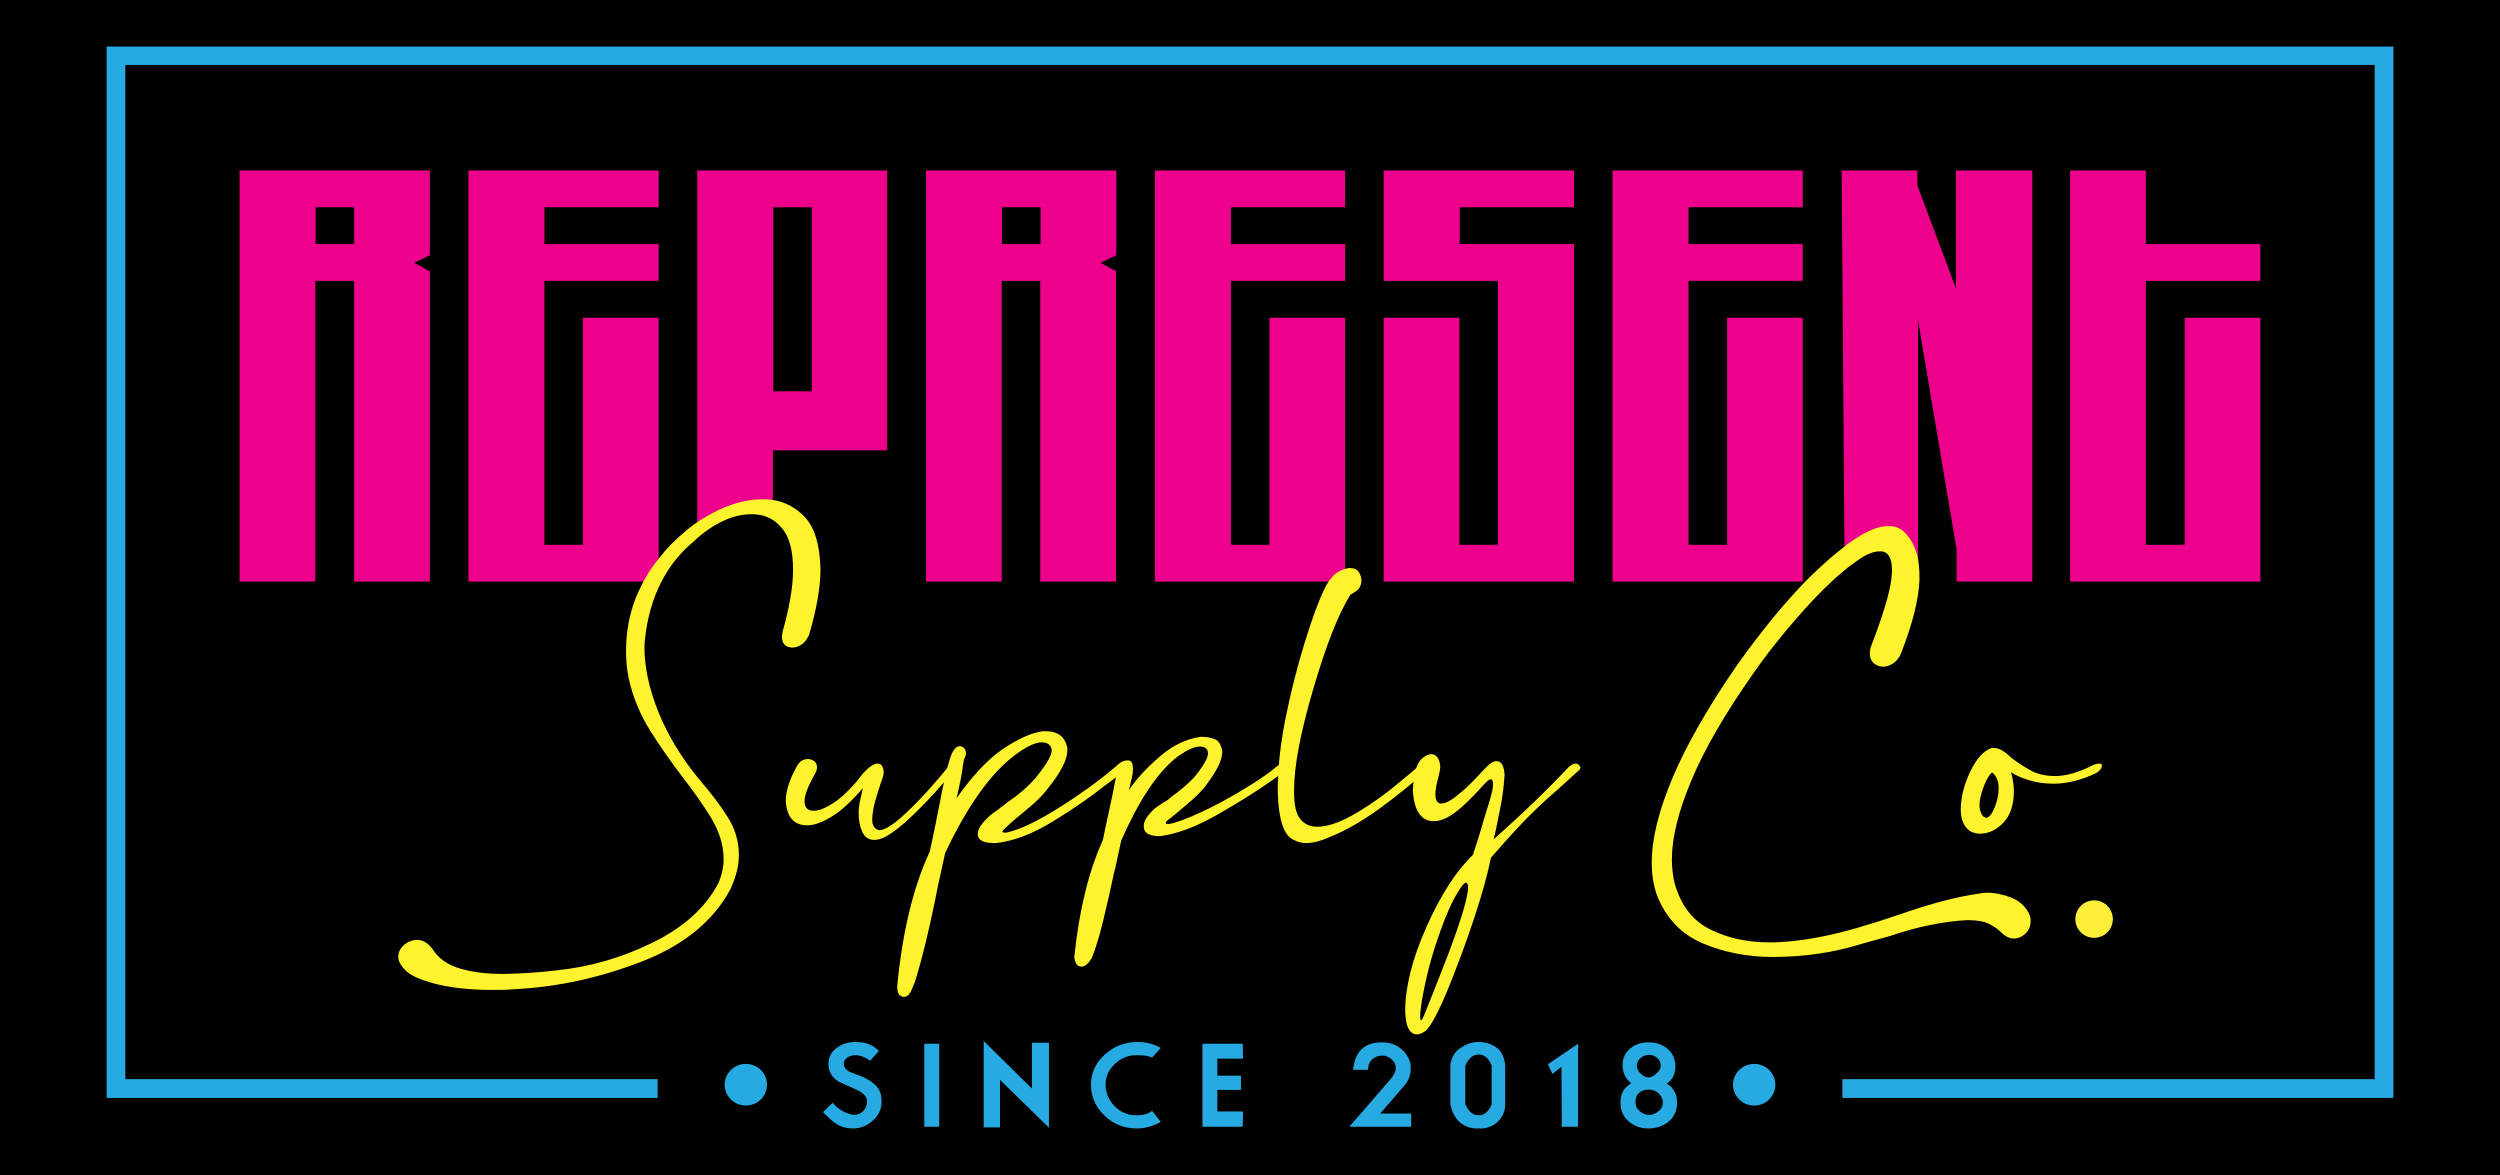 <svg xml:space="preserve" style="enable-background:new 0 0 720 338.4;" viewBox="0 0 720 338.4" y="0px" x="0px" xmlns:xlink="http://www.w3.org/1999/xlink" xmlns="http://www.w3.org/2000/svg" id="Layer_1" version="1.1">
<style type="text/css">
	.st0{fill:#27AAE1;}
	.st1{fill:#EC008C;}
	.st2{fill:#FFF32E;}
	.st3{fill:#FCEE39;}
</style>
<rect height="503.2" width="827.2" y="-93.3" x="-70.3"></rect>
<g>
	<polygon points="689.3,13.4 689.3,316.2 530.6,316.2 530.6,310.8 683.9,310.8 683.9,18.7 36.1,18.7 36.1,310.8 
		189.4,310.8 189.4,316.2 30.7,316.2 30.7,13.4" class="st0"></polygon>
</g>
<g>
	<g>
		<path d="M123.8,49.1H69v118.4h21.8V80.9H102v86.6h21.8V77.9h-0.5l-4-2.2l4.5-2.2V49.1z M102,70.3H90.9V59.7H102V70.3z" class="st1"></path>
		<path d="M189.7,59.7V49.1h-54.8v118.4h54.8v-76h-21.8v65.4h-11.1v-76h32.9V70.3h-32.9V59.7H189.7z" class="st1"></path>
		<path d="M200.8,49.1v105.2c0.2-0.2,0.4-0.3,0.6-0.5c0,0,0.1-0.1,0.1-0.1c5.1-4.1,10-6.1,14.7-6.1c0.6,0,1.1,0,1.7,0.1
			c0.6-0.1,1.2-0.1,1.8-0.1c1,0,2,0.1,2.9,0.3v-18.2h32.9V49.1H200.8z M233.8,112.7h-11.1v-53h11.1V112.7z" class="st1"></path>
		<path d="M321.5,49.1h-54.8v118.4h21.8V80.9h11.1v86.6h21.8V77.9H321l-4-2.2l4.5-2.2V49.1z M299.7,70.3h-11.1V59.7
			h11.1V70.3z" class="st1"></path>
		<path d="M387.4,59.7V49.1h-54.8v118.4h54.8v-76h-21.8v65.4h-11.1v-76h32.9V70.3h-32.9V59.7H387.4z" class="st1"></path>
		<path d="M453.3,59.7V49.1h-54.8v31.8h32.9v76h-11.1V91.5h-21.8v76h54.8V70.3h-32.9V59.7H453.3z" class="st1"></path>
		<path d="M519.2,59.7V49.1h-54.8v118.4h54.8v-76h-21.8v65.4h-11.1v-76h32.9V70.3h-32.9V59.7H519.2z" class="st1"></path>
		<path d="M563.3,49.1V83l-11.1-29.6v-4.3h-21.8l0.8,108.2l0.1,4.9h0.5c1.9-1.8,4.2-3.3,6-4.7c1-0.7,2.4,0.3,3.4-0.3
			c2.1-1.4,2.2,1.5,3.7,1.5c2.4-0.2,3.7,1.6,3.7,5.5c0,0.7-0.1,1.5-0.2,2.5c0,0.3-0.1,0.5-0.1,0.8h4.1V92.3l11.1,65.9v9.3h21.8V49.1
			H563.3z" class="st1"></path>
		<path d="M651,80.9V70.3H618V49.1h-21.8v118.4H651v-76h-21.8v65.4H618v-76H651z" class="st1"></path>
	</g>
</g>
<g>
	<path d="M231.3,148.4c-2.5-2.4-5.4-3.9-8.7-4.4c-0.7-0.1-1.3-0.2-2-0.2c-0.4,0-0.7,0-1.1,0c-0.1,0-0.3,0-0.4,0
		c-5.4,0.1-11,2-16.9,5.7c-0.5,0.3-0.9,0.6-1.4,0.9c-0.8,0.5-1.6,1.1-2.3,1.7c-0.4,0.3-0.8,0.6-1.2,1c-2.8,2.3-5.3,4.8-7.6,7.8
		c-0.9,1.1-1.7,2.2-2.5,3.4c-0.2,0.3-0.4,0.5-0.5,0.8c-0.2,0.3-0.3,0.5-0.5,0.8c-0.2,0.3-0.4,0.7-0.6,1c-0.1,0.3-0.3,0.5-0.4,0.8
		c-3.2,5.9-4.9,12.4-4.9,19.7c0,2.6,0.2,5.3,0.8,8.1c1.2,5.4,3.3,10.4,6.2,15c2.9,4.6,6,9,9.2,13.2c3.2,4.1,6,8.1,8.4,12
		c2.3,3.9,3.5,7.8,3.5,11.7c0,2.3-0.5,4.6-1.5,6.9c-3.6,7-9.9,12.7-18.8,17.1c-8.9,4.4-18.2,7.1-28.1,8.1c-4.9,0.6-10,0.9-15.2,1
		c-4.6,0-8.6-0.5-12.1-1.5c-3.5-1-6.1-2.7-7.8-5.2c-1.4-2.1-3-3.1-4.7-3.1c-1.4,0-2.7,0.5-3.8,1.4c-1.1,1-1.7,2.1-1.7,3.4
		c0,1.3,0.7,2.6,2.1,4c1.4,1.4,3.9,2.5,7.3,3.5c4.9,1.4,10.8,2.1,17.7,2.1c2,0,4.1,0,6.2-0.2c12.5-0.6,24.8-3.3,36.9-8
		c12.1-4.7,20.6-11.7,25.5-20.9c1.6-3.5,2.4-6.7,2.4-9.7c0-4-1.1-7.7-3.3-11.1c-2.2-3.5-4.9-7-8.1-10.7c-5.2-6.3-9.1-12.8-11.8-19.5
		c-2.7-6.7-4-12.9-4-18.7c0-0.8,0.1-1.7,0.2-2.6c1.2-10.6,5.1-19.2,11.7-25.7c0.4-0.4,0.8-0.8,1.2-1.1c0.8-0.7,1.6-1.4,2.3-2.1
		c0.2-0.2,0.4-0.3,0.6-0.5c0,0,0.1-0.1,0.1-0.1c5.1-4.1,10-6.1,14.7-6.1c0.6,0,1.1,0,1.7,0.1c0.4,0.1,0.8,0.1,1.3,0.2
		c0.5,0.1,1,0.3,1.5,0.5c1.6,0.6,2.9,1.6,4.1,3c2.3,2.5,3.4,6.6,3.4,12.2c0,4.8-1,10.7-3,17.8c-0.1,0.6-0.2,1.1-0.2,1.5
		c0,1.1,0.3,1.9,0.9,2.4c0.6,0.5,1.3,0.7,2.1,0.7c0.9,0,1.8-0.3,2.7-0.9c0.9-0.6,1.5-1.5,2.1-2.7c2.2-7.5,3.3-13.8,3.3-19
		C236.1,156.5,234.5,151.5,231.3,148.4z" class="st2"></path>
	<path d="M275.5,220.1c-0.2-0.2-0.5-0.3-0.8-0.3c-0.4,0-0.9,0.2-1.4,0.7c-0.1,0.2-0.3,0.5-0.6,0.8c-0.8,1-2,2.5-3.8,4.5
		c-2.3,2.7-4.8,5.3-7.5,7.9c-2.7,2.6-4.9,4.3-6.8,5.1c-0.5,0.2-1,0.3-1.4,0.3c-1.3-0.3-2-1.3-2-3c0-1.5,0.3-3.2,0.8-5.2
		c0.6-2,1.1-3.7,1.6-5.2c0.4-1.1,0.7-1.9,0.8-2.4c0.1-0.5,0.1-0.9,0.1-1.2c-0.2-1.5-0.8-2.2-1.7-2.2c-0.8,0-1.8,0.5-2.9,1.5
		c-1.1,1-2,2-2.7,3.1c-0.2,0.2-0.4,0.4-0.5,0.6c-2.4,2.8-4.7,4.9-6.9,6.3c-2.2,1.4-4,2.1-5.4,2.1c-1.8,0-2.7-0.9-2.7-2.7
		c0-1.8,1-4.4,3-7.9c0.4-0.7,0.6-1.4,0.6-1.9c0-0.8-0.3-1.4-0.8-1.8c-0.6-0.4-1.2-0.6-1.9-0.6c-0.6,0-1.2,0.2-1.7,0.5
		c-0.6,0.4-1,0.8-1.3,1.4c-2.2,3.9-3.3,7.3-3.3,10.2c0.3,4.7,2.4,7,6.2,7c1.9,0,4.2-0.8,7-2.5c2.7-1.6,5.7-4.4,9-8.2
		c-0.2,0.9-0.4,1.9-0.7,3.1c-0.3,1.2-0.4,2.3-0.5,3.3v1c0,1.8,0.3,3.5,1,5.1c0.7,1.6,1.8,2.4,3.6,2.4c0.8,0,1.8-0.3,2.9-0.8
		c2.4-1.3,5.2-3.5,8.4-6.6s5.9-6,8.2-8.7c0.1-0.1,0.2-0.2,0.3-0.3c1.8-2,2.9-3.2,3.4-3.4c0.4-0.5,0.6-0.9,0.6-1.3
		C275.8,220.5,275.7,220.3,275.5,220.1z" class="st2"></path>
	<path d="M370.6,220.2c-0.2-0.2-0.6-0.3-1-0.3c-0.5,0-1,0.2-1.5,0.6c0,0-0.1,0.1-0.2,0.1c-2.6,2.2-6,4.5-10.2,7
		c-4.2,2.5-8.2,4.7-12.2,6.5c-4,1.8-6.9,2.9-8.8,3.2h-0.5c-0.3,0-0.5-0.1-0.5-0.3c0-0.2,0.3-0.6,1-1.1c0.7-0.5,1.5-1.2,2.5-2
		c1.3-1.1,2.7-2.3,4.1-3.5c1.4-1.2,2.6-2.5,3.7-3.8c3.3-4.3,5-7.6,5-10v-0.3c-0.3-1.8-1-2.9-2.1-3.4c-1.1-0.5-2.5-0.7-4.1-0.7
		c-4.2,0.6-8.1,2.5-11.8,5.7c-3.7,3.2-6.7,6.4-8.9,9.7c0.1-0.3,0.2-0.7,0.3-1.2c0.2-0.8,0.4-1.7,0.6-2.5c0.2-0.9,0.3-1.7,0.3-2.5
		c0-0.7-0.1-1.3-0.3-1.7c-0.2-0.5-0.6-0.7-1.2-0.7c-0.7,0-1.3,0.2-1.9,0.5c-0.6,0.4-1.1,0.8-1.6,1.3c-4.7,4-10.2,8-16.6,12
		c-6.4,4-11.4,6.3-14.9,7h-0.5c-0.4,0-0.6-0.1-0.6-0.3c0-0.2,0.4-0.6,1.1-1.3c0.8-0.7,1.7-1.5,2.8-2.5c1.5-1.2,3.1-2.5,4.8-4
		c1.7-1.5,3.1-2.9,4.2-4.4c3.9-4.8,5.8-8.5,5.8-11.2v-0.6c-0.6-3.3-2.7-4.9-6.2-4.9h-0.9c-3.2,0.4-7.2,2.2-11.9,5.4
		c-4.3,3.1-8.6,7.7-12.9,13.9c1.1-4.8,1.7-7.9,1.8-9.3c0.1-0.6,0.2-1,0.2-1.3c0.1-0.3,0.1-0.6,0.2-0.7c0.3-0.6,0.5-1.2,0.5-1.6
		c0-0.6-0.2-1.1-0.5-1.5c-0.4-0.4-0.8-0.6-1.3-0.6c-0.8,0-1.6,0.7-2.3,2.2c-0.3,0.7-0.8,2.1-1.3,4.2c-0.3,1.2-0.6,2.6-1,4.3
		c-0.3,1.5-0.7,3.1-1,4.9c-0.8,4.2-1.8,9.1-3,14.7c-4.8,10.3-7.9,23.2-9.4,38.8c0,1.3,0.2,2.1,0.6,2.5c0.4,0.4,0.9,0.6,1.4,0.6
		c0.4,0,0.8-0.2,1.2-0.5c0.4-0.5,0.8-1.1,1.1-1.9c0.3-0.7,0.6-1.4,0.8-1.9c2-6.4,4.3-15.7,6.7-28l2-9.1c6.4-13.6,13.1-23,20.2-28.3
		c3.2-2.4,5.8-3.6,7.6-3.6c1.7,0,2.7,0.7,2.9,2.2c0,1.6-1.6,4.3-4.7,8.1c-2.4,2.7-5.1,5-8.1,7c-0.5,0.4-1,0.8-1.5,1.2
		c-0.1,0-0.3,0.1-0.7,0.5c-0.3,0.3-0.8,0.6-1.2,0.9c-0.5,0.3-1,0.7-1.6,1.2c-2.3,2.1-3.5,3.8-3.5,5.2c-0.1,1.8,1.5,2.7,4.7,2.7h0.6
		c5.2-0.6,10.7-2.7,16.6-6.4c5.9-3.6,10.9-7.1,14.9-10.3c1.2-0.9,2.2-1.6,3-2.2c-0.3,1.3-0.6,2.8-0.9,4.5c-0.8,3.8-1.8,8.3-2.9,13.6
		c-4,8.8-6.8,20-8.2,33.5v0.2c0.2,1.8,0.9,2.7,2.1,2.7c0.9,0,1.9-0.8,2.9-2.4c1.1-2.7,2.2-6.3,3.3-10.8c1.1-4.5,2-8.5,2.7-11.8
		c0.3-1.6,0.6-2.7,0.8-3.4l1.7-7.9c5.1-11.6,10.4-19.6,16.1-24.1c2.8-2,5-3,6.5-3c1.5,0,2.3,0.6,2.4,1.9v0.1c0,1.3-1.3,3.6-4,6.9
		c-2,2.1-4.3,4-6.7,5.7c-0.5,0.5-1.1,1-1.7,1.3c-0.1,0-0.3,0.1-0.6,0.3c-0.3,0.2-0.6,0.5-1,0.7c-0.4,0.3-0.8,0.6-1.4,1
		c-2,1.9-3.1,3.5-3.1,4.9c-0.1,2,1.4,3,4.4,3h0.3c4.9-0.6,10.5-2.7,16.9-6.4c6.4-3.7,11.5-6.9,15.4-9.7c0.5-0.4,1-0.7,1.4-1
		c0.8-0.6,1.4-0.9,1.8-1.1c0.9-0.7,1.4-1.3,1.4-1.8C371,220.7,370.8,220.4,370.6,220.2z" class="st2"></path>
	<path d="M410.2,219.9c-0.4,0-0.9,0.2-1.5,0.6c-0.3,0.3-0.6,0.6-0.9,0.8c-2.1,1.8-4.6,3.9-7.6,6.3
		c-3.5,2.7-7.1,5.2-10.9,7.3c-3.8,2.1-7.1,3.2-9.9,3.2c-2,0-3.7-0.7-4.9-2.2c-1.2-1.4-1.8-4-1.8-7.6v-0.9c0-6.7,1.8-16.3,5.5-28.9
		c3.7-12.6,7.2-21.6,10.7-27.2c0.2-0.1,0.4-0.2,0.5-0.3c0.7-0.4,1.3-0.8,1.8-1.3c0.6-0.7,0.9-1.6,0.9-2.5c0-0.9-0.3-1.7-0.8-2.5
		c-0.5-0.7-1.3-1.1-2.3-1.1h-0.6c-0.2,0-0.3,0.1-0.5,0.1c-0.1,0-0.3,0.1-0.4,0.1c-1.4,0.4-2.5,1-3.4,1.9c0,0-0.1,0.1-0.1,0.1
		c-0.3,0.3-0.5,0.6-0.7,0.8c-0.2,0.3-0.4,0.5-0.6,0.8c-0.5,0.7-0.9,1.4-1.2,2.1c-1.6,3.2-3.5,8.3-5.7,15.4
		c-2.2,7.1-4.1,14.6-5.7,22.6c-0.9,4.7-1.5,9-1.8,12.9c-0.1,1.2-0.2,2.4-0.2,3.5c-0.1,1.1-0.1,2.2-0.1,3.2v1.5
		c0.3,7.7,1.8,12.1,4.6,13.3c1.1,0.6,2.3,0.9,3.6,0.9c1.9,0,4.2-0.6,6.7-1.7c4.5-1.8,9.2-4.5,14.1-8c3.6-2.6,7-5.3,10.2-8
		c1.2-1,2.3-2.1,3.5-3.1c0.6-0.5,0.9-0.9,0.9-1.3C411.2,220.2,410.8,219.9,410.2,219.9z" class="st2"></path>
	<path d="M454.6,220.2c-0.3-0.2-0.5-0.3-0.8-0.3c-0.6,0-1.3,0.4-2,1c-6.4,6.8-13.6,13.7-21.6,20.8
		c0.4-1.7,1-4.4,1.7-8.1c0.8-3.7,1.2-7.1,1.4-10.2v-0.6c-0.2-2.4-1-3.6-2.3-3.6c-0.8,0-1.7,0.5-2.7,1.5c-0.7,0.7-1.4,1.4-2.1,2.2
		c-0.8,0.9-1.8,1.9-3,3.1c-1.4,1.4-2.9,2.6-4.3,3.7c-1.5,1.1-2.7,1.7-3.7,1.7c-1.2,0.1-1.8-0.8-1.8-2.7c0-1.2,0.3-2.9,0.9-5.1
		c0.3-1.1,0.5-2.1,0.5-3c-0.3-2.3-1.2-3.4-2.6-3.4c-0.8,0-1.6,0.4-2.5,1.1c-0.8,0.7-1.4,1.6-1.8,2.9c0,0.1-0.1,0.2-0.1,0.4
		c-0.3,1.3-0.6,2.5-0.7,3.6c-0.1,0.9-0.2,1.8-0.2,2.6c0.4,5.8,2.4,8.7,6.1,8.7c2.2,0,4.8-1.3,7.8-3.9c2.2-2,4.4-4.2,6.5-6.6
		c1-1.1,1.7-1.6,2.1-1.6c0.4,0.1,0.6,0.6,0.6,1.3c0,0.8-0.1,1.8-0.5,3.1c-0.3,1.2-0.6,2.4-1,3.5c-0.3,1.1-0.6,1.8-0.7,2.2
		c-0.8,2.9-1.8,6.2-3,9.9c-0.2,0.6-0.4,1.2-0.6,1.8c-4.9,4.7-9.3,11.6-13.4,20.8c-4.1,9.2-6.1,17.3-6.1,24.2c0,0.8,0.1,1.6,0.2,2.4
		c0.4,2.9,1.5,4.3,3.2,4.3c0.8,0,1.7-0.4,2.7-1.2c1.5-1.6,3.6-5.5,6.2-11.8c2.6-6.3,5.1-13.1,7.5-20.3c2.4-7.2,4-13.1,4.9-17.6
		c5-5.7,8.7-9.8,11.3-12.3c2.5-2.5,5.1-4.9,7.8-7.2c1.5-1.4,3.4-3.1,5.6-5.1c0.7-0.5,1.1-1,1.1-1.5
		C455,220.7,454.8,220.4,454.6,220.2z M417.4,274c-1.4,3.6-2.8,7.1-4.1,10.5c-1,2.5-1.8,4.6-2.5,6.3c-0.7,1.7-1.1,2.7-1.4,3h-0.2
		c-0.1,0-0.2-0.4-0.2-1c0-1.3,0.3-3.7,1-7.3c0.7-3.6,1.7-7.9,3.3-12.9c2.1-6.4,4-11.1,5.6-14c1.6-2.9,2.7-4.4,3.3-4.4
		c0.4,0,0.6,0.6,0.6,1.6C422.7,258.5,420.9,264.6,417.4,274z" class="st2"></path>
	<path d="M584.3,263c-1.1-2.1-2.8-3.6-5.1-4.5c-2.3-0.9-4.6-1.4-7.1-1.4c-0.6,0-1.2,0.1-1.8,0.2c-6.5,0.9-14.2,2.9-23,6
		c-4.1,1.4-8.2,2.7-12.3,3.9c-3.8,1.1-7.8,2.1-12.2,2.9c-4.4,0.8-8.8,1.3-13.2,1.3c-6.3,0-12-1.2-17-3.7c-5.1-2.5-8.5-6.9-10.3-13.3
		c-0.5-2.1-0.8-4.4-0.8-6.9c0-6.3,1.9-13.9,5.6-22.7c3.7-8.9,9.6-19.1,17.6-30.5c4-5.8,8.9-12,14.9-18.7c2.7-3,5.3-5.7,7.8-8
		c1.9-1.8,3.8-3.4,5.5-4.7c1-0.7,1.9-1.4,2.8-2c2.1-1.4,4-2.1,5.5-2.1c2.4-0.2,3.7,1.6,3.7,5.5c0,0.7-0.1,1.5-0.2,2.5
		c0,0.3-0.1,0.5-0.1,0.8c-0.7,4.2-2.5,10.1-5.5,17.9c-0.4,1-0.6,1.9-0.6,2.7c0,1.2,0.4,2.1,1.1,2.8c0.8,0.6,1.6,1,2.7,1
		c1,0,2-0.3,3-1c1-0.7,1.8-1.7,2.3-3.1c3.3-8.5,5-15.4,5.2-20.9c0-0.3,0-0.6,0-1c0-2.1-0.2-3.9-0.5-5.5c-0.1-0.5-0.2-1-0.4-1.4
		c-0.8-2.5-1.9-4.3-3.2-5.6c-1.3-1.4-2.9-2-4.8-2c-2.7,0-5.9,1.2-9.6,3.7c-0.5,0.3-1,0.7-1.5,1c-0.6,0.4-1.1,0.8-1.7,1.3
		c-1.4,1.1-2.9,2.3-4.3,3.5c-1.7,1.5-3.5,3.2-5.3,4.9c-0.3,0.3-0.7,0.7-1,1c-6.5,6.6-13.2,14.8-20.2,24.6
		c-8.4,12.2-14.6,23-18.6,32.5c-4,9.5-6,17.6-6,24.4c0,3.5,0.5,6.6,1.5,9.4c2.6,6.7,7.1,11.3,13.2,13.9c6.2,2.6,12.9,3.9,20.2,3.9
		c9.1,0,17.8-1.3,26-3.9c2.5-0.7,5.1-1.4,7.6-2.1c7.9-2.7,15.3-4.2,22.2-4.6h0.5c2.6,0,4.6,0.4,6,1.1c1.4,0.7,2.5,1.5,3.3,2.3
		c0.4,0.4,0.8,0.7,1.2,1c0.8,0.6,1.7,0.9,2.6,0.9c1.2,0,2.3-0.5,3.3-1.4c1-1,1.5-2.1,1.5-3.5C584.9,264.6,584.7,263.8,584.3,263z" class="st2"></path>
	<path d="M604.6,219.9c-0.4,0-0.9,0.1-1.5,0.3c-4.3,2.2-8,3.3-11.1,3.3c-3,0-5.5-0.6-7.5-1.8c-2.1-1.2-3.9-2.4-5.4-3.6
		c-1.8-1.8-3.5-2.7-4.9-2.7h-0.6c-2.3,0.8-4.4,3.1-6.2,6.9c-1.8,3.8-2.7,7.4-2.7,10.9c0,3,1,5.1,2.9,6.3c0.9,0.4,1.8,0.6,2.7,0.6
		c2.4,0,4.7-1.1,6.7-3.2c2-2.1,3-5.2,3-9.1c0-1.6-0.3-3.4-0.8-5.4c1.3,0.9,3.1,1.7,5.2,2.3c2.1,0.7,4.5,1,7.1,1
		c3.8,0,7.9-1,12.3-3.1c1-0.7,1.5-1.3,1.5-1.9C605.5,220.2,605.2,219.9,604.6,219.9z M574.4,232.7c-0.8,1.9-1.6,2.8-2.4,2.8
		c-0.5,0-1-0.4-1.4-1.2c-0.3-0.7-0.5-1.5-0.5-2.4c0-1.3,0.3-2.7,0.8-4.2c0.5-1.5,1-2.7,1.6-3.7c0.6-1,1-1.5,1.3-1.5
		c1.2,1,1.8,2.5,1.8,4.5C575.6,228.9,575.2,230.8,574.4,232.7z" class="st2"></path>
</g>
<g>
	<g>
		<path d="M253.9,317.3c0,2.1-0.8,3.9-2.5,5.4s-3.6,2.3-5.7,2.3c-2.3,0-4.2-0.7-5.8-2c-1.1-0.9-2-1.9-2.9-2.7l2.8-2.7
			c1.7,2,3.7,3.1,6.1,3.5c1.1,0,2-0.4,2.7-1.1c0.7-0.7,1.1-1.7,1.1-2.8c0-1.3-1-2.4-2.9-3.3c-1.8-0.8-3.5-1.6-5.3-2.4
			c-1.9-1.2-2.9-2.9-2.9-5.1c0-1.9,0.8-3.5,2.5-4.7c1.5-1.1,3.3-1.6,5.3-1.6c3,0,5.2,0.9,6.7,2.6l-2.5,2.8c-1.4-1-2.8-1.6-4.3-1.6
			c-0.8,0-1.5,0.2-2.2,0.6c-0.7,0.5-1.1,1.1-1.1,1.9c0,0.9,0.6,1.7,1.7,2.3c0.1,0.1,1.1,0.4,2.9,1.1c1.2,0.4,2.2,1,3.3,1.7
			c1.2,0.9,2,1.7,2.4,2.6c0.2,0.3,0.3,0.9,0.5,1.6C253.8,316.3,253.9,316.8,253.9,317.3z" class="st0"></path>
		<path d="M270.5,324.5h-4.3v-23.9h4.3V324.5z" class="st0"></path>
		<path d="M302.1,324.8L288,311v13.7h-4.7v-24.9l13.9,13.7v-13.2h4.9V324.8z" class="st0"></path>
		<path d="M334.3,323.1c-2.3,1.3-4.7,1.9-6.9,1.9c-3.6,0-6.7-1.2-9.3-3.7c-2.6-2.5-3.9-5.5-3.9-9c0-3.4,1.4-6.3,4.1-8.7
			c2.6-2.3,5.7-3.5,9.2-3.5c1.4,0,2.6,0.1,3.5,0.4c0.9,0.2,2,0.6,3.3,1.3l-2.5,2.8c-0.8-0.5-2.3-0.7-4.6-0.7c-2.3,0-4.3,0.8-6.1,2.5
			c-1.8,1.7-2.7,3.6-2.7,5.9c0,2.4,0.9,4.5,2.6,6.3c1.7,1.7,3.8,2.6,6.2,2.6c2.1,0,3.6-0.4,4.6-1.3L334.3,323.1z" class="st0"></path>
		<path d="M357.9,324.5h-11.6v-23.9l11.6,0l0.1,4.3h-7.4v4.9h6.8v4.1h-6.8v6.2h7.4L357.9,324.5z" class="st0"></path>
		<path d="M406.2,324.5h-17.6l11.8-13.6c1.1-1.3,1.6-2.4,1.6-3.3c0-0.9-0.4-1.8-1.2-2.5c-0.8-0.7-1.7-1.1-2.6-1.1
			c-1.2,0-2.3,0.4-3,1.1c-0.8,0.7-1.2,1.7-1.2,3h-4.3c0.5-5.3,3.3-7.9,8.2-7.9c0.7,0,1.2,0,1.7,0.1c1.8,0.3,3.4,1.1,4.7,2.5
			c1.3,1.4,2,3,2,4.8c0,1.9-0.6,3.6-1.8,5l-7,8.1h8.9V324.5z" class="st0"></path>
		<path d="M433.5,307v11.1c0,1.9-0.7,3.6-2.2,5c-1.5,1.4-3.3,2-5.5,1.9c-2.2,0.1-4-0.6-5.5-1.9
			c-1.4-1.4-2.3-3.1-2.6-5.2v-11c0.2-2.2,1.1-3.8,2.8-5c1.7-1.2,3.4-1.8,5.3-1.8c2,0,3.7,0.5,5.2,1.6
			C432.4,302.7,433.3,304.5,433.5,307z M429.6,318l0-11.1c-0.8-2.1-2.1-3.2-3.7-3.2c-1.7,0-3,1.1-3.9,3.3v10.9
			c0.9,2.2,2.2,3.3,3.8,3.3C427.5,321.2,428.8,320.1,429.6,318z" class="st0"></path>
		<path d="M454.5,324.5h-4.7l-0.1-17.3l-2.6,2.1l-1.3-2.8l8.7-5.9V324.5z" class="st0"></path>
		<path d="M483,317.6c0,2.2-0.8,4-2.4,5.4c-1.6,1.3-3.6,2-5.9,2c-2.2,0-4.1-0.7-5.7-2.1c-1.6-1.4-2.3-3.2-2.3-5.4
			c0-2.5,1-4.3,3.1-5.5c-1.7-1.3-2.5-3.1-2.5-5.4c0-1.9,0.8-3.5,2.3-4.7c1.4-1.2,3.2-1.7,5.2-1.7c2.2,0,4,0.6,5.5,1.9
			c1.5,1.3,2.2,3,2.2,5.1c0,2.1-0.8,3.8-2.5,4.9c1,0.5,1.8,1.3,2.3,2.4C482.8,315.3,483,316.4,483,317.6z M478.9,317.6
			c0-1.1-0.4-1.9-1.2-2.7c-0.8-0.7-1.7-1.1-2.8-1.1c-1.2,0-2.1,0.3-2.8,0.9c-0.7,0.6-1.1,1.5-1.1,2.7c0,1,0.4,1.9,1.2,2.6
			c0.8,0.7,1.8,1.1,2.8,1.1c0.9,0,1.8-0.4,2.7-1.1C478.5,319.4,478.9,318.5,478.9,317.6z M478.3,307c0-0.9-0.3-1.7-1-2.3
			c-0.7-0.6-1.5-0.9-2.4-0.9c-0.9,0-1.7,0.3-2.4,0.9c-0.7,0.6-1.1,1.4-1.1,2.2c0,0.8,0.4,1.6,1.1,2.3c0.8,0.7,1.5,1.1,2.3,1.1
			c0.7,0,1.5-0.4,2.2-1.1C477.9,308.4,478.3,307.7,478.3,307z" class="st0"></path>
	</g>
</g>
<g>
	<ellipse ry="6" rx="6.1" cy="312.4" cx="505.2" class="st0"></ellipse>
	<ellipse ry="6" rx="6.1" cy="312.4" cx="214.8" class="st0"></ellipse>
</g>
<circle r="5.4" cy="264.7" cx="603.1" class="st3"></circle>
</svg>
